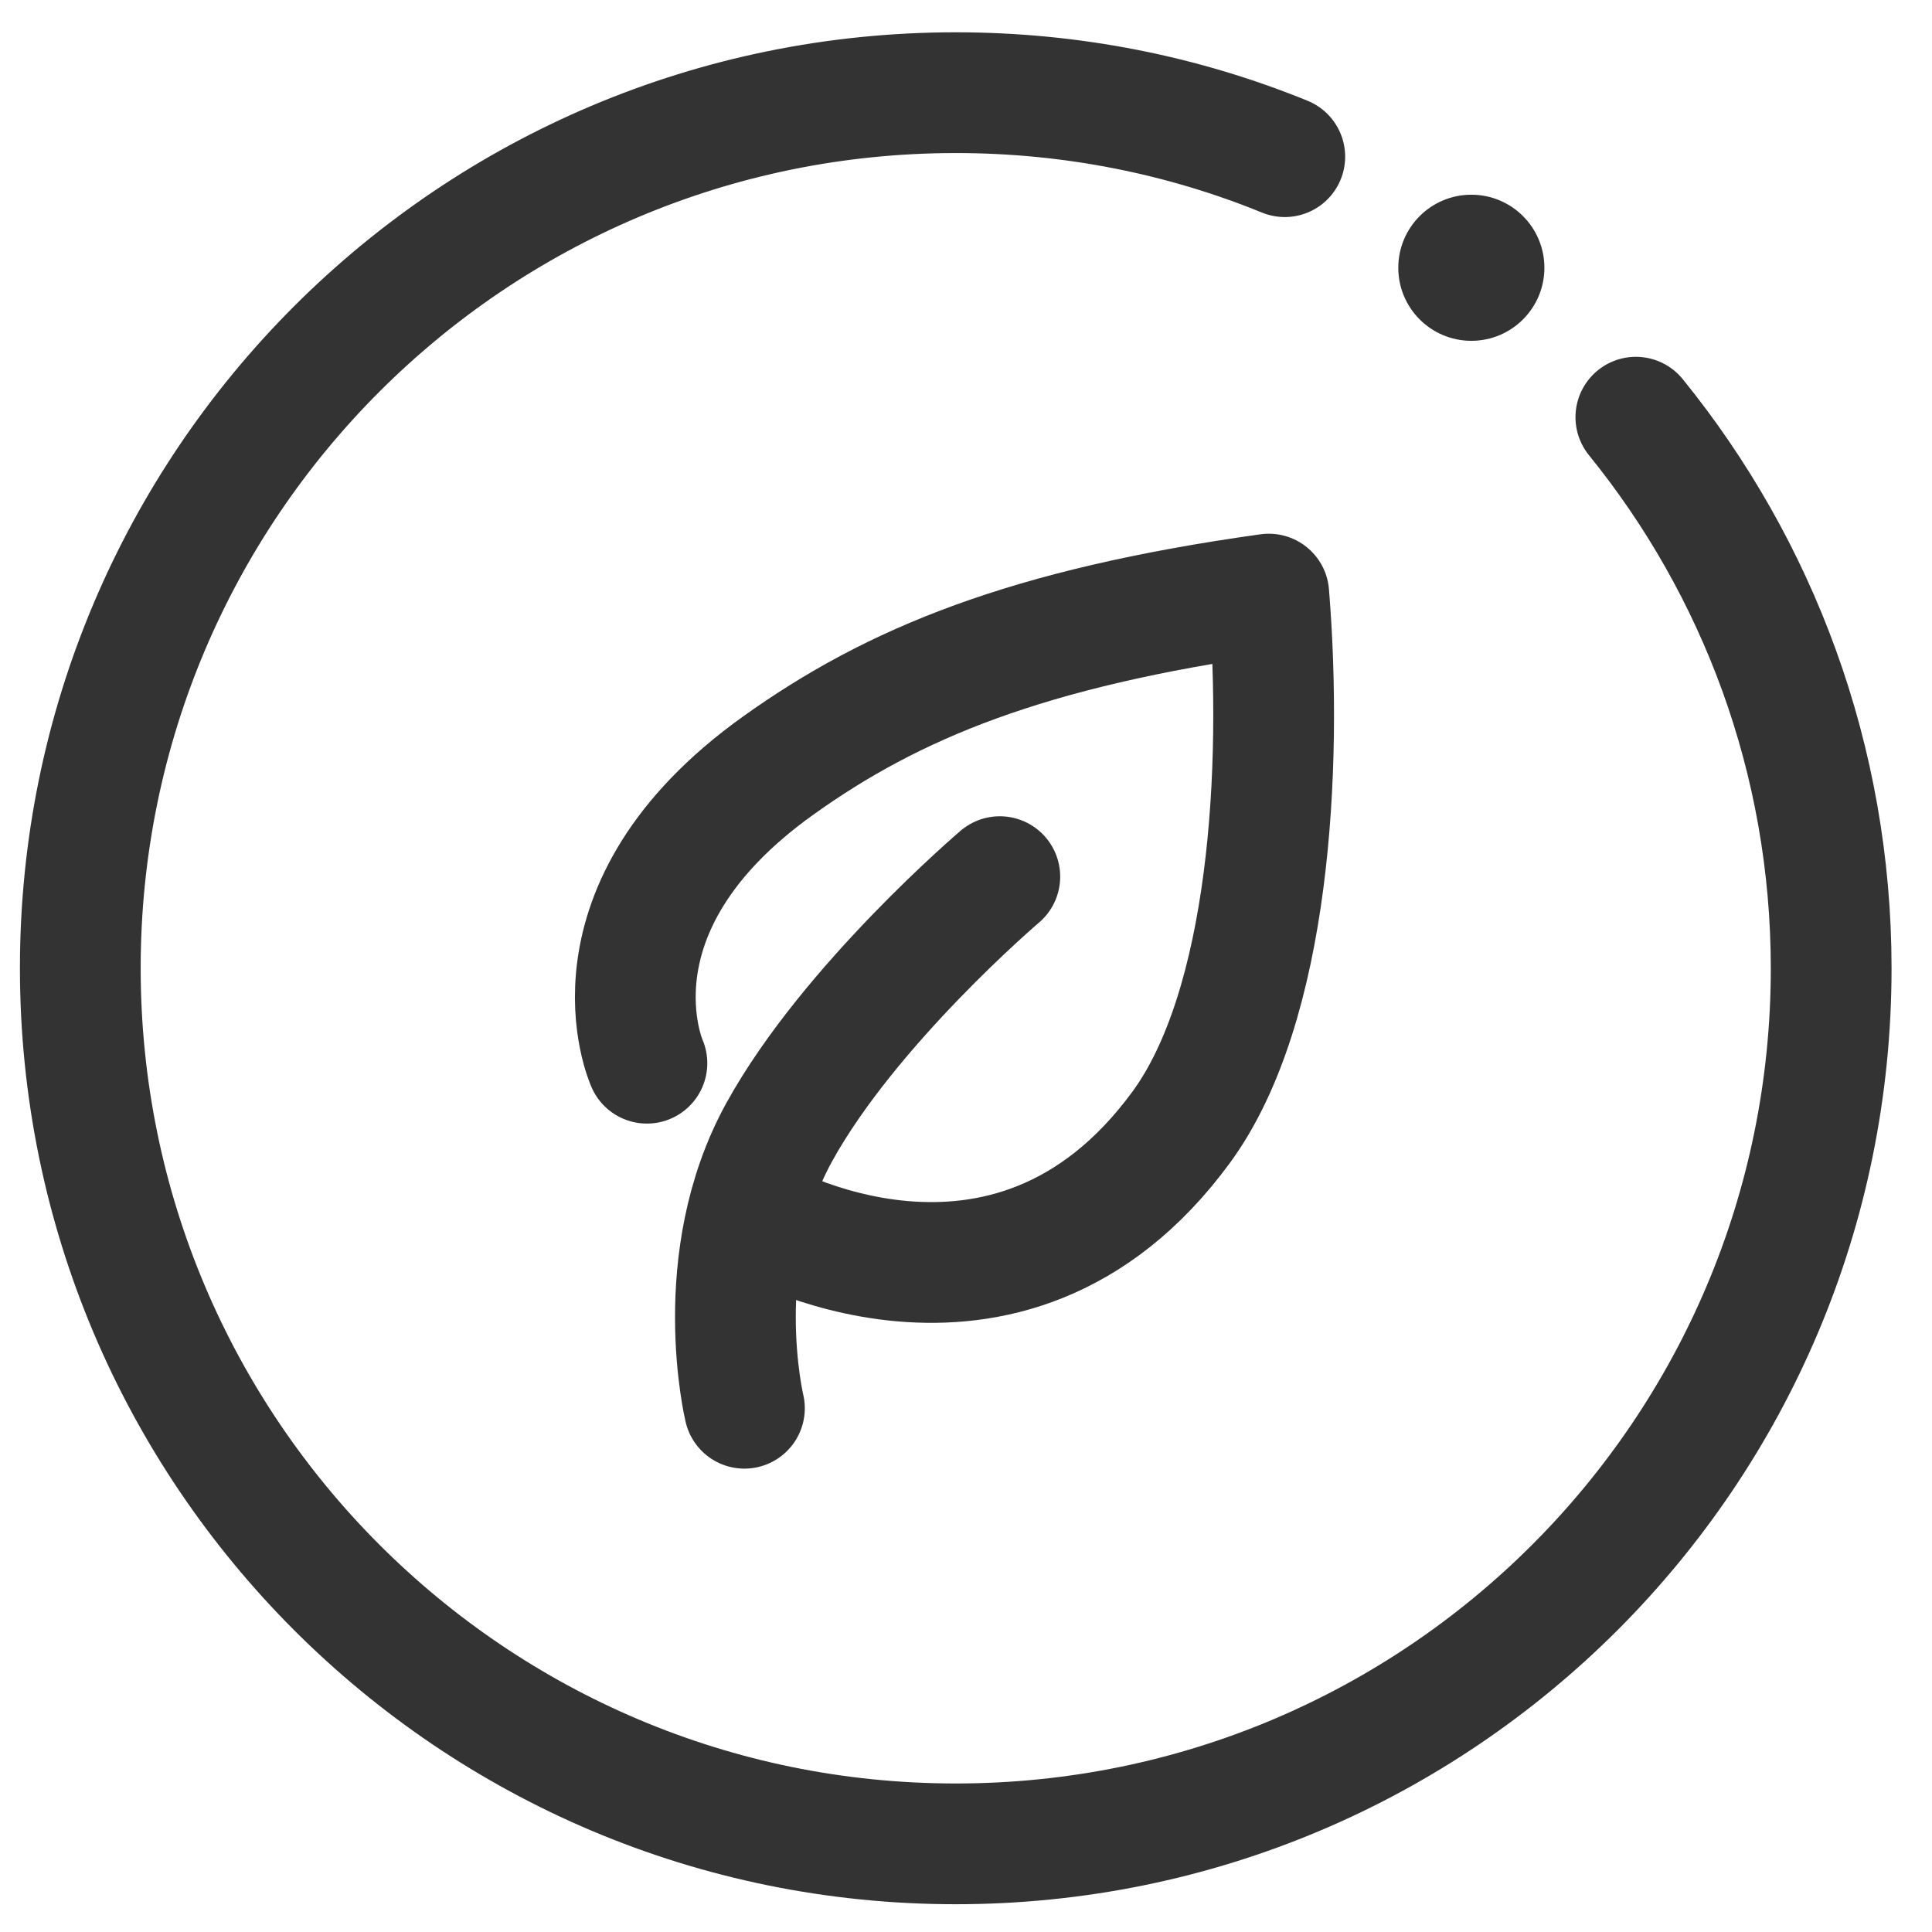 <?xml version="1.0" encoding="UTF-8"?>
<svg id="Layer_1" data-name="Layer 1" xmlns="http://www.w3.org/2000/svg" xmlns:xlink="http://www.w3.org/1999/xlink" viewBox="0 0 64 64">
  <defs>
    <style>
      .cls-1 {
        fill: #333;
      }

      .cls-1, .cls-2 {
        stroke-width: 0px;
      }

      .cls-3 {
        clip-path: url(#clippath);
      }

      .cls-2, .cls-4, .cls-5 {
        fill: none;
      }

      .cls-4, .cls-5 {
        stroke: #333;
        stroke-linecap: round;
        stroke-linejoin: round;
        stroke-width: 4px;
      }

      .cls-5 {
        fill-rule: evenodd;
      }
    </style>
    <clipPath id="clippath">
      <rect class="cls-2" width="64" height="64"/>
    </clipPath>
  </defs>
  <g class="cls-3">
    <g>
      <g>
        <path class="cls-5" d="M21.43,35.22s-2.3-5.11,4.35-9.86c3.8-2.72,8.24-4.56,16.25-5.68.47,5.76.03,13.66-2.9,17.66-5.78,7.89-14.14,2.96-14.14,2.96"/>
        <path class="cls-5" d="M33.12,29.04s-4.98,4.24-7.31,8.47-1.15,9.14-1.15,9.14"/>
      </g>
      <g>
        <path class="cls-4" d="M54.19,13.82c4.04,4.98,6.47,11.34,6.47,18.26,0,16.02-12.98,29-29,29S2.66,48.09,2.66,32.07,15.64,3.07,31.66,3.07c3.86,0,7.54.75,10.9,2.12"/>
        <circle class="cls-1" cx="48.74" cy="8.87" r="2.42"/>
      </g>
    </g>
  </g>
</svg>